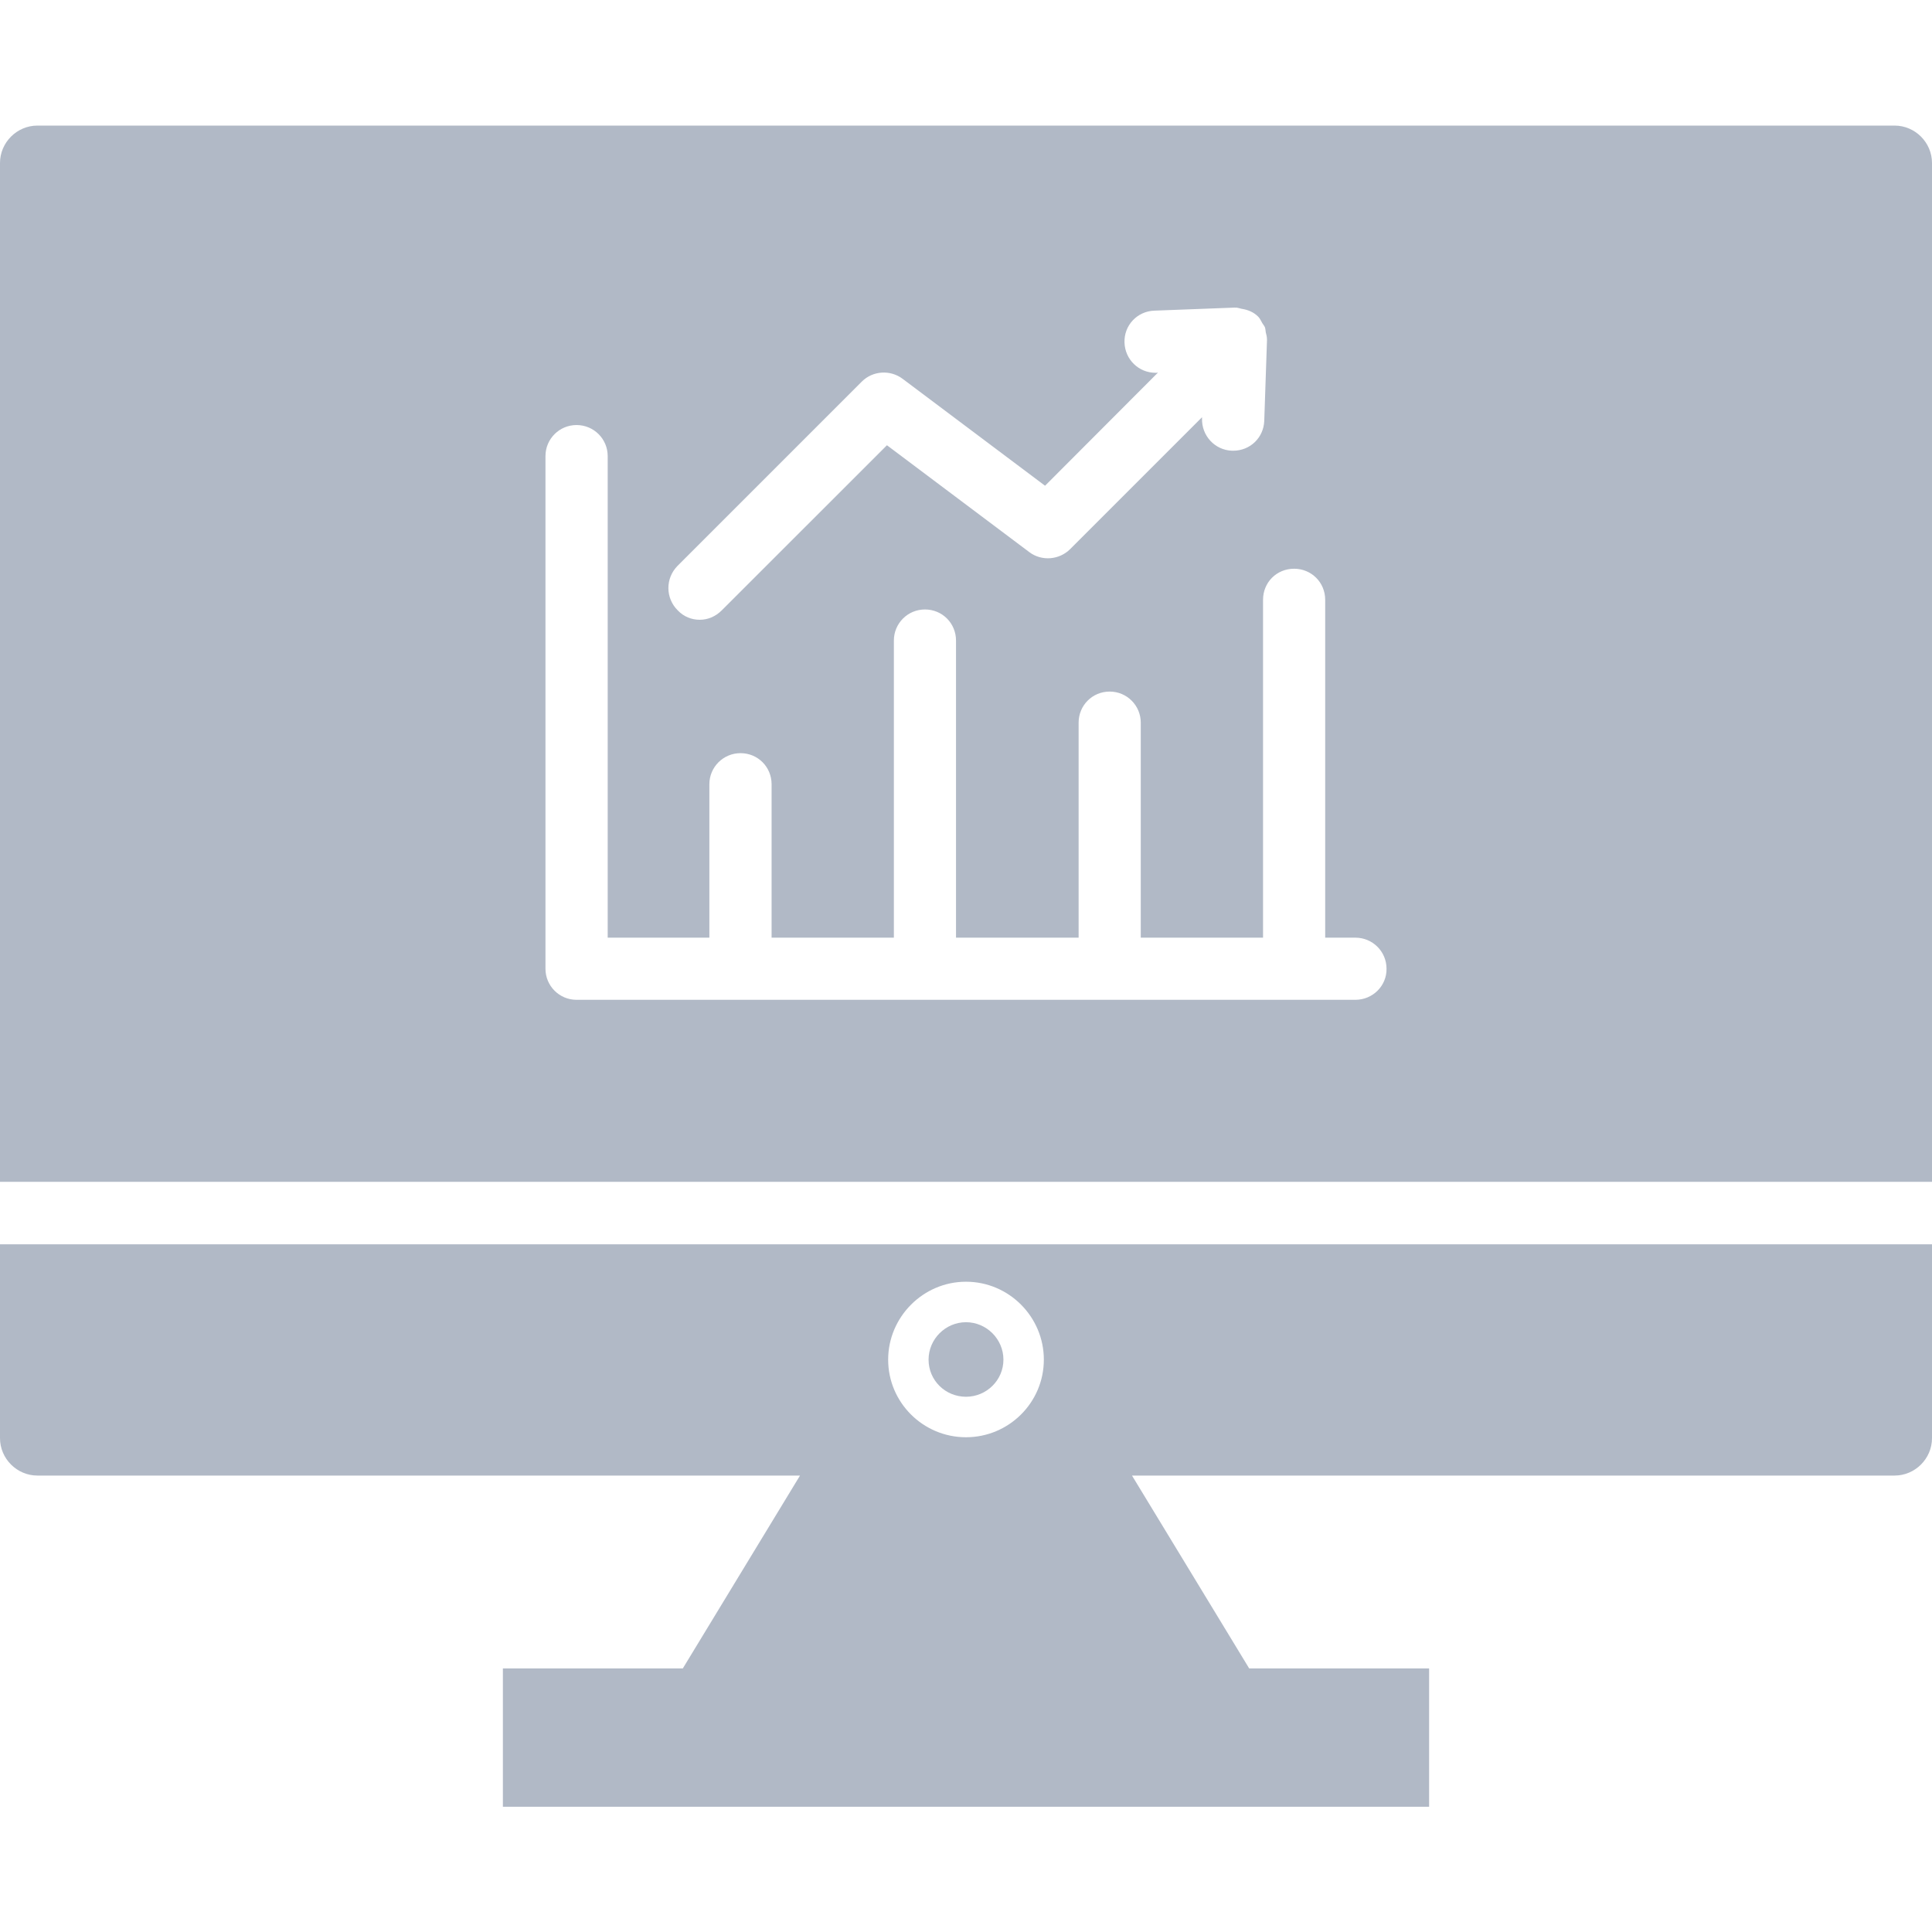 <svg width="24" height="24" viewBox="0 0 24 24" fill="none" xmlns="http://www.w3.org/2000/svg">
<path d="M23.535 1.56H0.465C0.21 1.56 0 1.77 0 2.025V14.681H24V2.025C24 1.77 23.79 1.56 23.535 1.56ZM8.415 7.031L10.706 4.74C10.841 4.605 11.059 4.59 11.213 4.706L12.982 6.034L14.385 4.628L14.366 4.631H14.355C14.145 4.631 13.976 4.466 13.969 4.256C13.961 4.043 14.126 3.866 14.34 3.859L15.341 3.821C15.341 3.821 15.345 3.825 15.349 3.821C15.371 3.821 15.394 3.829 15.424 3.836C15.502 3.848 15.574 3.877 15.63 3.934C15.652 3.956 15.664 3.986 15.682 4.016C15.69 4.031 15.705 4.046 15.713 4.065C15.72 4.084 15.72 4.103 15.724 4.129C15.731 4.155 15.739 4.185 15.739 4.219C15.739 4.219 15.739 4.223 15.739 4.226L15.705 5.228C15.697 5.438 15.529 5.599 15.319 5.599H15.304C15.09 5.591 14.925 5.411 14.932 5.197V5.183L13.294 6.821C13.159 6.956 12.941 6.975 12.787 6.859L11.018 5.531L8.966 7.582C8.887 7.661 8.79 7.699 8.693 7.699C8.591 7.699 8.494 7.661 8.419 7.582C8.265 7.429 8.265 7.185 8.415 7.031ZM16.837 12.42H7.162C6.949 12.42 6.776 12.248 6.776 12.034V5.666C6.776 5.452 6.949 5.28 7.162 5.28C7.376 5.28 7.549 5.452 7.549 5.666V11.648H8.812V9.742C8.812 9.529 8.985 9.356 9.199 9.356C9.416 9.356 9.585 9.529 9.585 9.742V11.648H11.104V7.957C11.104 7.744 11.276 7.571 11.49 7.571C11.707 7.571 11.876 7.744 11.876 7.957V11.648H13.399V8.977C13.399 8.764 13.568 8.591 13.785 8.591C13.999 8.591 14.171 8.764 14.171 8.977V11.648H15.69V7.451C15.69 7.234 15.859 7.065 16.076 7.065C16.29 7.065 16.462 7.234 16.462 7.451V11.648H16.837C17.051 11.648 17.224 11.82 17.224 12.034C17.227 12.248 17.051 12.42 16.837 12.42ZM0 17.865C0 18.12 0.21 18.33 0.465 18.33H9.938L8.482 20.726H6.247V22.444H17.753V20.726H15.518L14.062 18.33H23.535C23.79 18.33 24 18.12 24 17.865V15.457H0V17.865ZM12 15.922C12.533 15.922 12.967 16.358 12.967 16.89C12.967 17.422 12.533 17.854 12 17.854C11.467 17.854 11.033 17.422 11.033 16.89C11.033 16.361 11.467 15.922 12 15.922Z" fill="#B1B9C6"/>
<path d="M12 17.351C12.255 17.351 12.465 17.145 12.465 16.89C12.465 16.635 12.255 16.425 12 16.425C11.745 16.425 11.535 16.635 11.535 16.89C11.535 17.149 11.745 17.351 12 17.351Z" fill="#B1B9C6"/>
</svg>
